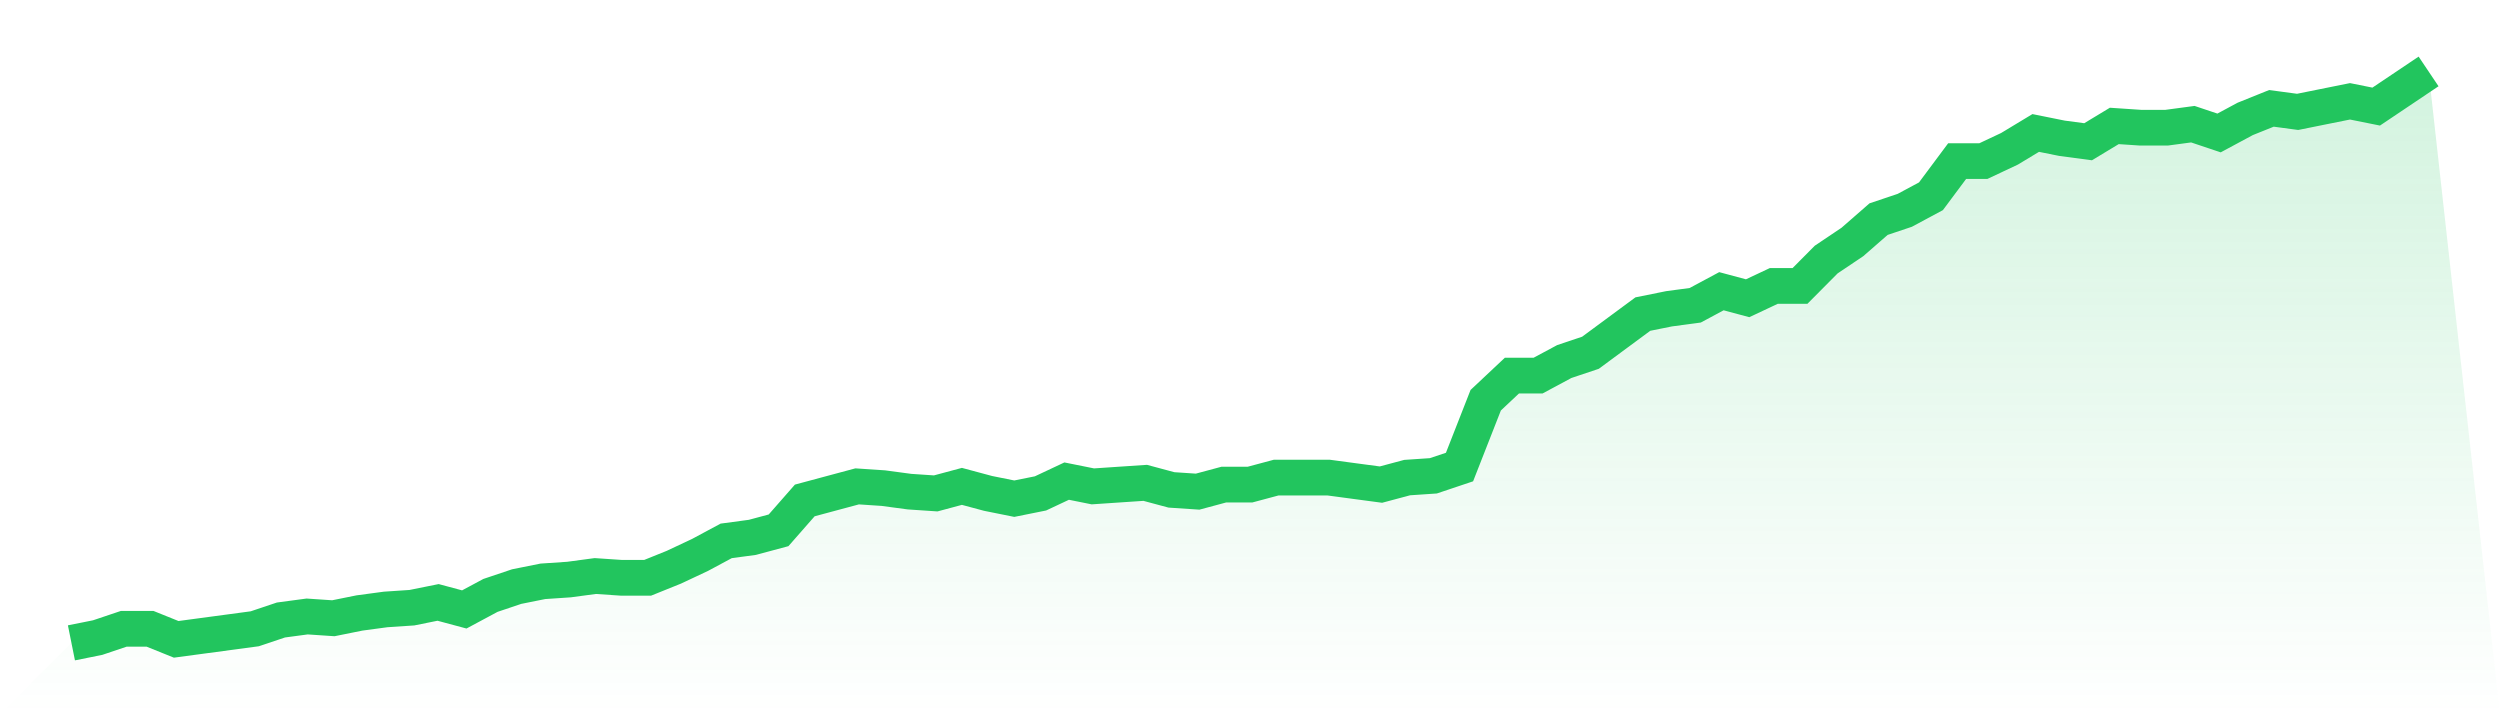 <svg viewBox="0 0 140 40" xmlns="http://www.w3.org/2000/svg">
<defs>
<linearGradient id="gradient" x1="0" x2="0" y1="0" y2="1">
<stop offset="0%" stop-color="#22c55e" stop-opacity="0.2"/>
<stop offset="100%" stop-color="#22c55e" stop-opacity="0"/>
</linearGradient>
</defs>
<path d="M4,36 L4,36 L5.467,35.705 L6.933,35.212 L8.4,35.212 L9.867,35.803 L11.333,35.606 L12.8,35.409 L14.267,35.212 L15.733,34.72 L17.2,34.523 L18.667,34.622 L20.133,34.326 L21.6,34.129 L23.067,34.031 L24.533,33.735 L26,34.129 L27.467,33.342 L28.933,32.849 L30.4,32.554 L31.867,32.455 L33.333,32.258 L34.8,32.357 L36.267,32.357 L37.733,31.766 L39.2,31.077 L40.667,30.289 L42.133,30.092 L43.6,29.698 L45.067,28.025 L46.533,27.631 L48,27.237 L49.467,27.335 L50.933,27.532 L52.4,27.631 L53.867,27.237 L55.333,27.631 L56.8,27.926 L58.267,27.631 L59.733,26.942 L61.2,27.237 L62.667,27.138 L64.133,27.04 L65.6,27.434 L67.067,27.532 L68.533,27.138 L70,27.138 L71.467,26.745 L72.933,26.745 L74.4,26.745 L75.867,26.942 L77.333,27.138 L78.8,26.745 L80.267,26.646 L81.733,26.154 L83.2,22.412 L84.667,21.034 L86.133,21.034 L87.6,20.246 L89.067,19.754 L90.533,18.671 L92,17.588 L93.467,17.292 L94.933,17.095 L96.4,16.308 L97.867,16.702 L99.333,16.012 L100.8,16.012 L102.267,14.535 L103.733,13.551 L105.2,12.271 L106.667,11.778 L108.133,10.991 L109.6,9.022 L111.067,9.022 L112.533,8.332 L114,7.446 L115.467,7.742 L116.933,7.938 L118.4,7.052 L119.867,7.151 L121.333,7.151 L122.8,6.954 L124.267,7.446 L125.733,6.658 L127.2,6.068 L128.667,6.265 L130.133,5.969 L131.6,5.674 L133.067,5.969 L134.533,4.985 L136,4 L140,40 L0,40 z" fill="url(#gradient)"/>
<path d="M4,36 L4,36 L5.467,35.705 L6.933,35.212 L8.4,35.212 L9.867,35.803 L11.333,35.606 L12.8,35.409 L14.267,35.212 L15.733,34.72 L17.2,34.523 L18.667,34.622 L20.133,34.326 L21.6,34.129 L23.067,34.031 L24.533,33.735 L26,34.129 L27.467,33.342 L28.933,32.849 L30.4,32.554 L31.867,32.455 L33.333,32.258 L34.8,32.357 L36.267,32.357 L37.733,31.766 L39.2,31.077 L40.667,30.289 L42.133,30.092 L43.6,29.698 L45.067,28.025 L46.533,27.631 L48,27.237 L49.467,27.335 L50.933,27.532 L52.4,27.631 L53.867,27.237 L55.333,27.631 L56.8,27.926 L58.267,27.631 L59.733,26.942 L61.2,27.237 L62.667,27.138 L64.133,27.04 L65.6,27.434 L67.067,27.532 L68.533,27.138 L70,27.138 L71.467,26.745 L72.933,26.745 L74.4,26.745 L75.867,26.942 L77.333,27.138 L78.8,26.745 L80.267,26.646 L81.733,26.154 L83.2,22.412 L84.667,21.034 L86.133,21.034 L87.6,20.246 L89.067,19.754 L90.533,18.671 L92,17.588 L93.467,17.292 L94.933,17.095 L96.4,16.308 L97.867,16.702 L99.333,16.012 L100.8,16.012 L102.267,14.535 L103.733,13.551 L105.2,12.271 L106.667,11.778 L108.133,10.991 L109.6,9.022 L111.067,9.022 L112.533,8.332 L114,7.446 L115.467,7.742 L116.933,7.938 L118.4,7.052 L119.867,7.151 L121.333,7.151 L122.8,6.954 L124.267,7.446 L125.733,6.658 L127.2,6.068 L128.667,6.265 L130.133,5.969 L131.6,5.674 L133.067,5.969 L134.533,4.985 L136,4" fill="none" stroke="#22c55e" stroke-width="2"/>
</svg>